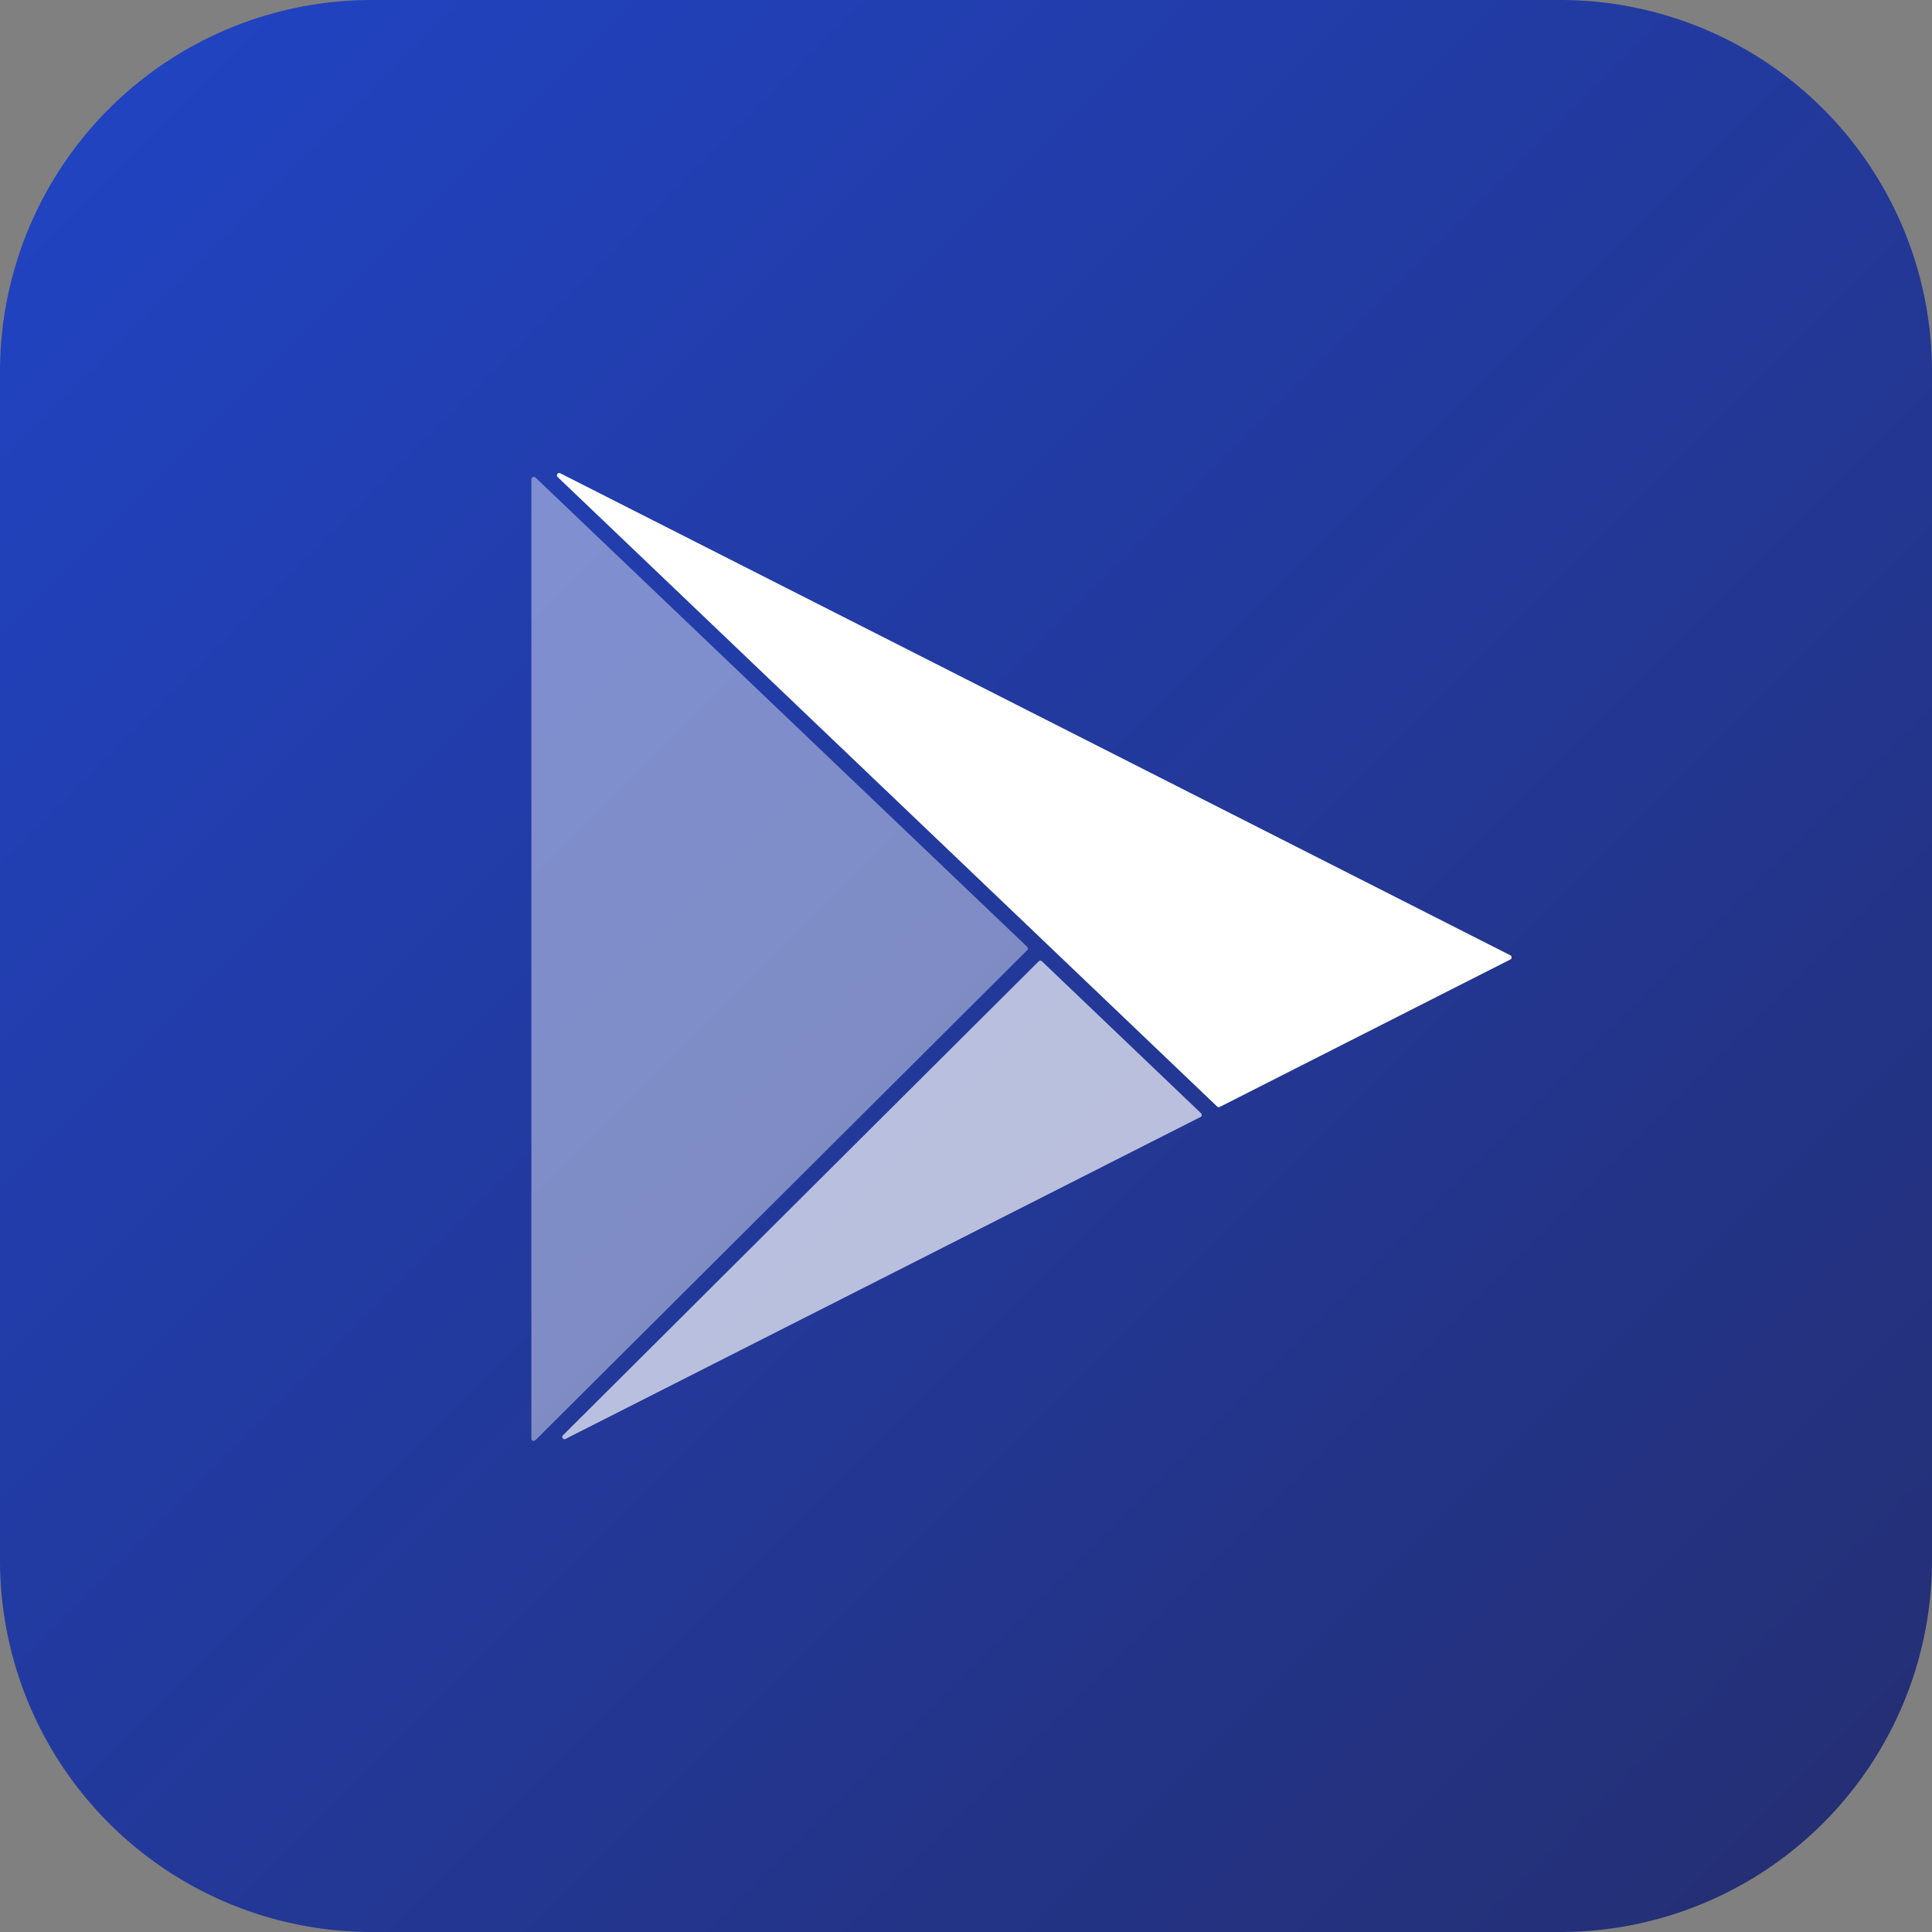 <svg id="Layer_1-2" xmlns="http://www.w3.org/2000/svg" xmlns:xlink="http://www.w3.org/1999/xlink" width="102.714" height="102.714" viewBox="0 0 102.714 102.714">
  <rect x="0" y="0" width="102.714" height="102.714" fill="#808080" stroke="none"/>
  <defs>
    <linearGradient id="linear-gradient" x1="0.056" y1="0.056" x2="0.944" y2="0.944" gradientUnits="objectBoundingBox">
      <stop offset="0" stop-color="#2143c1"/>
      <stop offset="1" stop-color="#242f75"/>
    </linearGradient>
  </defs>
  <g id="Group_13212" data-name="Group 13212">
    <path id="Path_61622" data-name="Path 61622" d="M19.762,0H82.952a19.762,19.762,0,0,1,19.762,19.762V82.952a19.762,19.762,0,0,1-19.762,19.762H19.762A19.762,19.762,0,0,1,0,82.952V19.762A19.762,19.762,0,0,1,19.762,0Z" fill="url(#linear-gradient)"/>
    <g id="Group_13210" data-name="Group 13210" transform="translate(29.891 51.075)" opacity="0.68">
      <path id="Path_61623" data-name="Path 61623" d="M64.642,67.11,39.35,92.31,73.108,75.187Z" transform="translate(-39.228 -66.999)" fill="#fff"/>
      <path id="Path_61624" data-name="Path 61624" d="M39.312,92.405a.12.12,0,0,1-.122-.122.122.122,0,0,1,.038-.084L64.52,67a.129.129,0,0,1,.175,0l8.458,8.077s.046.069.038.107a.107.107,0,0,1-.069.092L39.365,92.39a.236.236,0,0,1-.053.015Zm25.3-25.162L39.953,91.81l32.9-16.7Z" transform="translate(-39.19 -66.965)" fill="#fff"/>
    </g>
    <g id="Group_13211" data-name="Group 13211" transform="translate(28.251 25.353)" opacity="0.42">
      <path id="Path_61625" data-name="Path 61625" d="M37.2,33.4V84.41L63.346,58.356Z" transform="translate(-37.078 -33.278)" fill="#fff"/>
      <path id="Path_61626" data-name="Path 61626" d="M37.162,84.494a.118.118,0,0,1-.122-.122V33.362a.127.127,0,0,1,.13-.122.16.16,0,0,1,.084.031L63.4,58.226a.215.215,0,0,1,.038.084.141.141,0,0,1-.038.092L37.261,84.448a.269.269,0,0,1-.092.038Zm.122-50.842V84.075L63.125,58.326,37.292,33.652Z" transform="translate(-37.04 -33.24)" fill="#fff"/>
    </g>
    <path id="Path_61627" data-name="Path 61627" d="M38.99,33.14,74.044,66.6,89.5,58.767Z" transform="translate(-9.252 -7.864)" fill="#fff"/>
    <path id="Path_61628" data-name="Path 61628" d="M74.005,66.69a.236.236,0,0,1-.084-.038L38.859,33.184a.129.129,0,0,1,0-.175A.117.117,0,0,1,39,32.986L89.511,58.613a.125.125,0,0,1,.053.168.12.12,0,0,1-.053.053L74.058,66.675A.222.222,0,0,1,74,66.69Zm-34.368-33.1L74.028,66.416l15.155-7.688Z" transform="translate(-9.213 -7.824)" fill="#fff"/>
  </g>
</svg>
